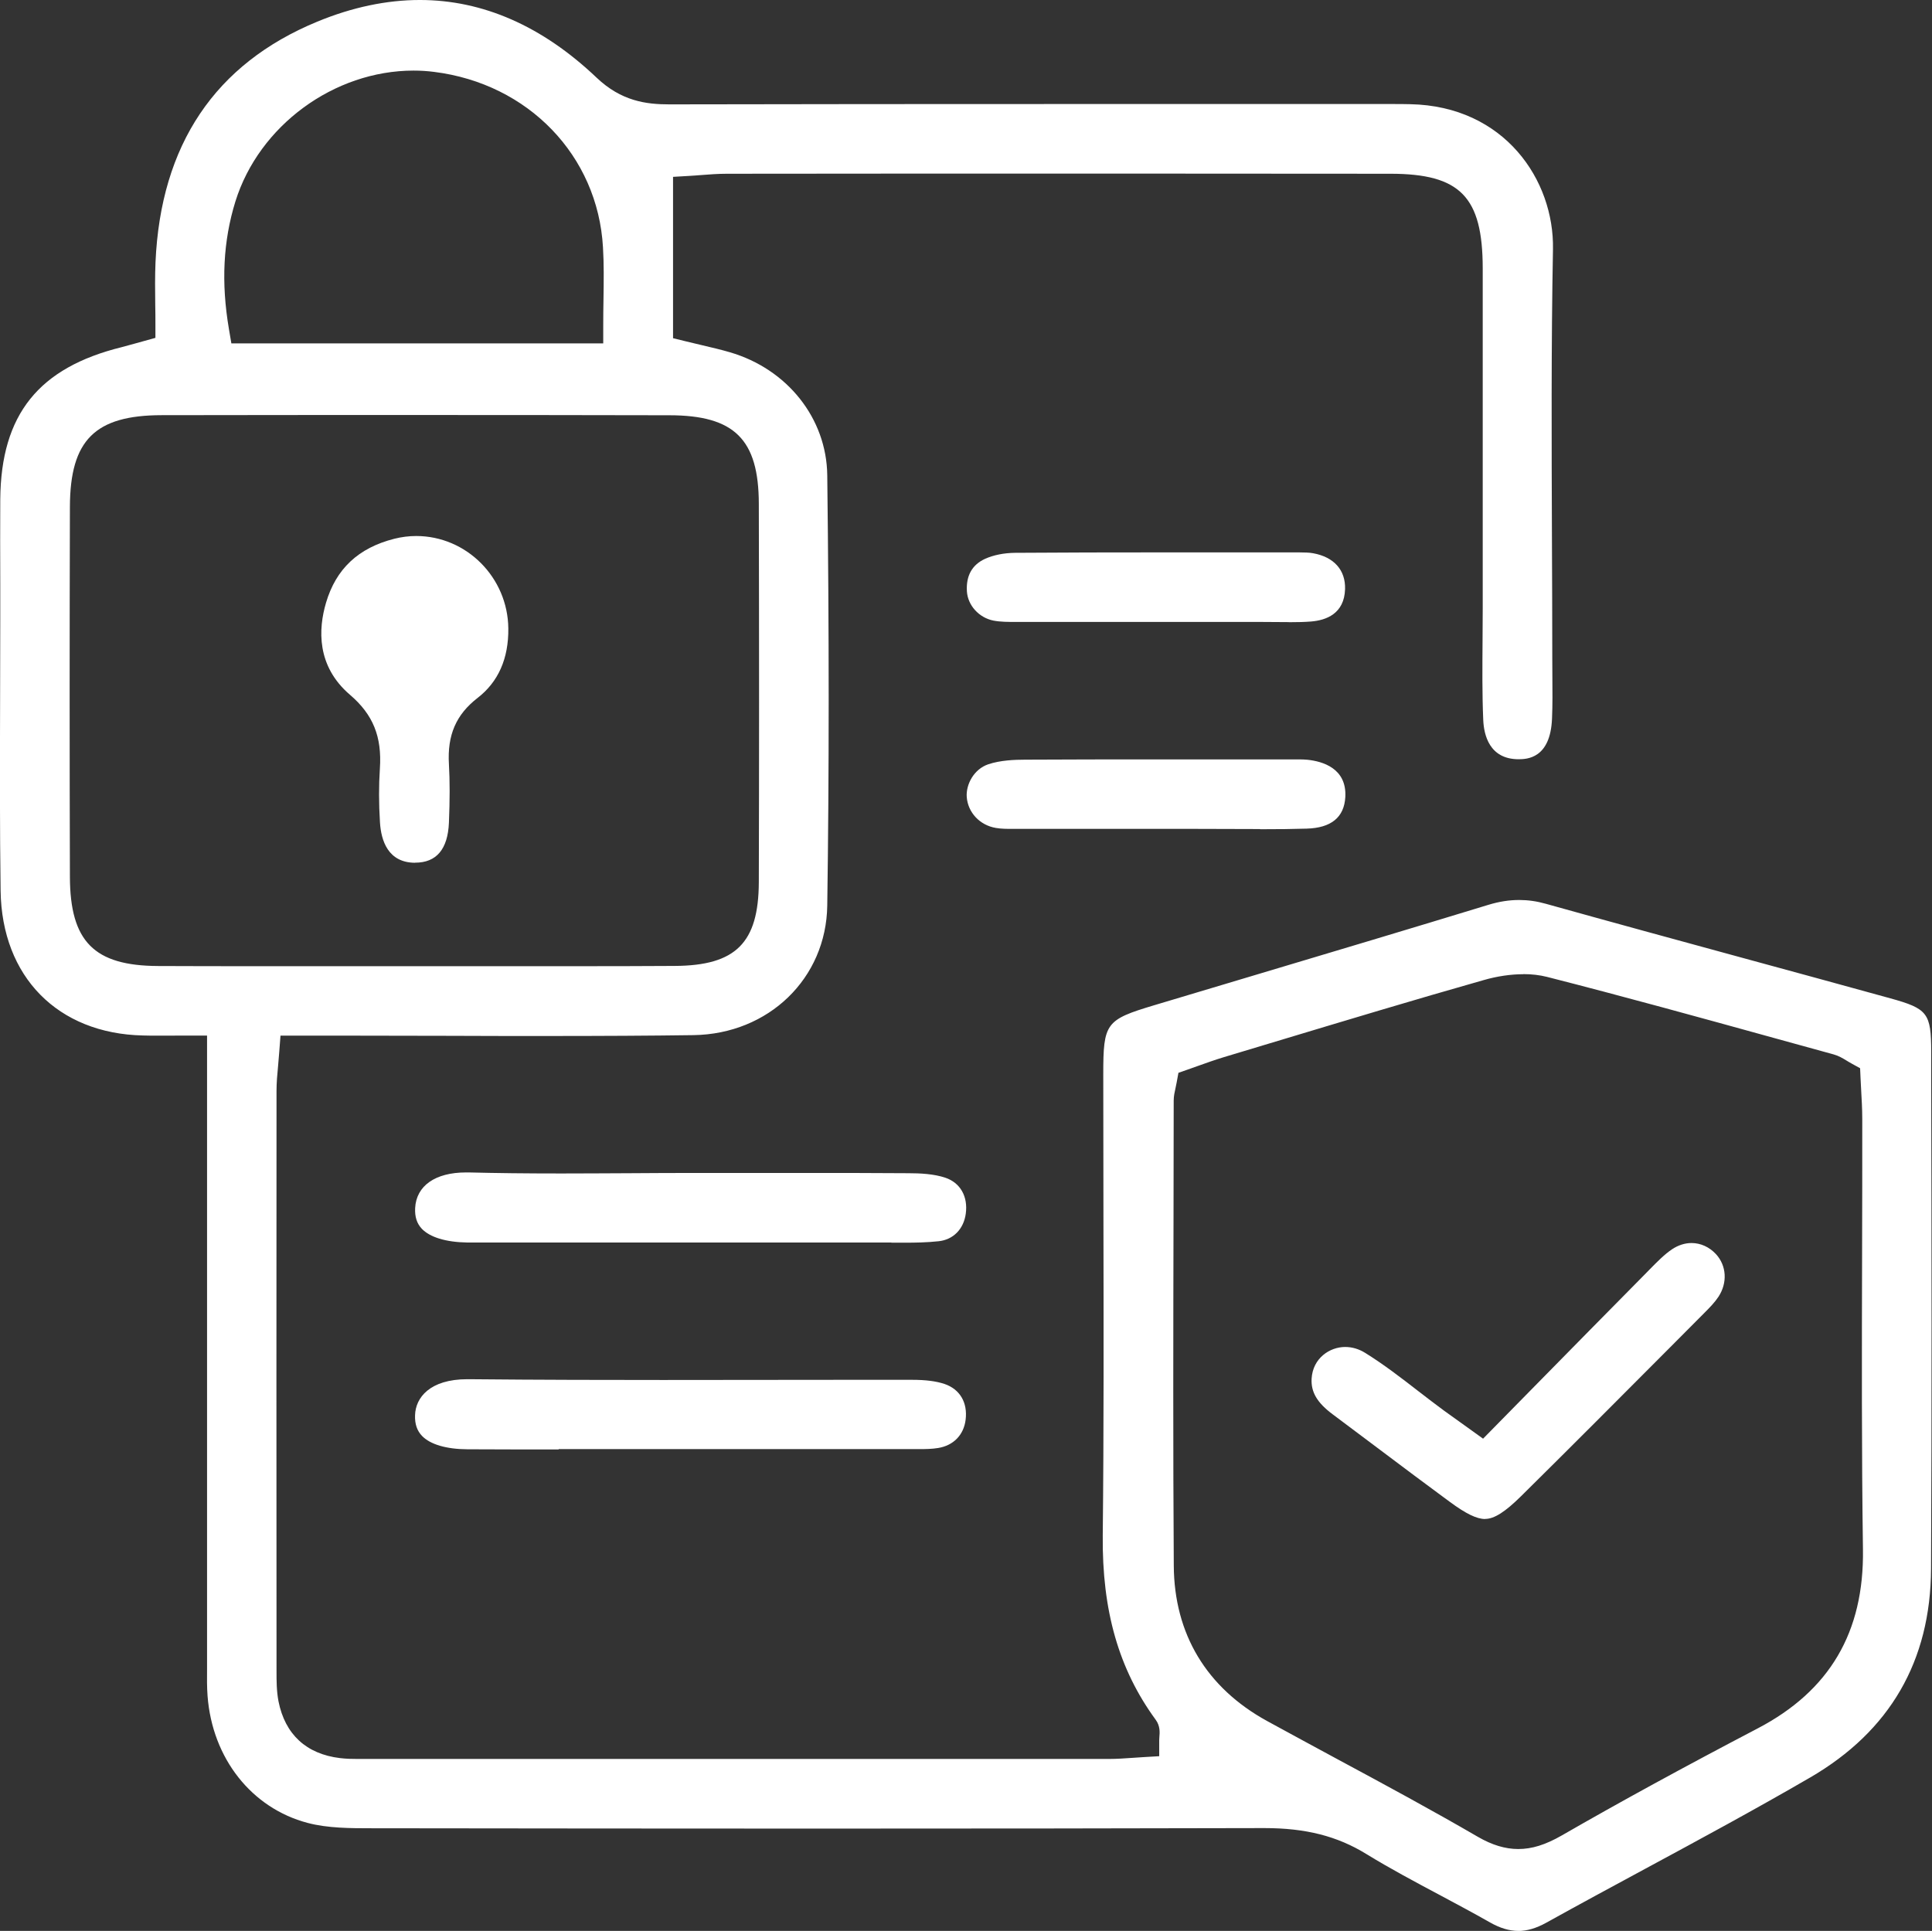 <svg xmlns="http://www.w3.org/2000/svg" id="Warstwa_2" data-name="Warstwa 2" viewBox="0 0 224.13 224.03"><rect x="0" y="0" width="224.13" height="224.03" fill="#333333" stroke="none"/><defs><style>      .cls-1 {        fill: #fff;        stroke-width: 0px;      }    </style></defs><g id="Warstwa_1-2" data-name="Warstwa 1"><path class="cls-1" d="M176.14,224.03c-1.04,0-2.11-.32-3.26-.97-1.97-1.12-4-2.2-5.96-3.25-2.8-1.49-5.69-3.03-8.41-4.7-3.38-2.08-7.03-3.01-11.83-3.01h-.11c-15.86.04-32.81.06-51.82.06-17.21,0-34.43-.02-51.64-.04-2.39,0-5.1,0-7.42-.62-6.5-1.71-11.06-7.49-11.61-14.72-.08-1.03-.07-2.08-.06-3.19,0-.38,0-.77,0-1.15v-72.29h-1.99c-.76,0-3.67.01-3.67.01-.61,0-1.2,0-1.78-.02C6.7,119.92.21,113.33.07,103.35c-.1-7.29-.08-14.71-.06-21.88,0-3.19.02-6.39.02-9.58v-4.28c-.01-3.23-.02-6.47,0-9.7.09-9.82,4.45-15.26,14.12-17.64.43-.11.87-.23,1.43-.39l2.45-.68v-1.51c0-.76,0-1.53-.02-2.31-.02-1.63-.04-3.32.03-4.95.6-13.63,6.91-23.02,18.75-27.91,4.06-1.68,8.07-2.52,11.92-2.52,7.31,0,14.21,3.03,20.5,9.01,2.87,2.73,5.75,3.1,8.43,3.1,15.2-.03,30.35-.04,45.49-.04h38.41c.69,0,1.38,0,2.07.02,10.95.22,16.7,8.83,16.55,16.82-.21,11.16-.16,22.5-.12,33.47.02,4.68.04,9.37.04,14.05,0,.69,0,1.38.01,2.07.01,1.6.03,3.25-.04,4.85-.18,4.7-2.96,4.73-3.87,4.74-3.42,0-4.04-2.86-4.11-4.57-.13-3.02-.1-6.13-.08-9.13.01-1.26.02-2.52.02-3.78v-13.66c0-8.61,0-17.22,0-25.83-.01-8.29-2.61-10.95-10.68-10.96-11.09-.01-22.18-.02-33.26-.02-14.57,0-29.14,0-43.72.02-1.07,0-2.11.08-3.12.16-.43.03-.86.07-1.28.09l-1.87.11v18.72l1.51.37c.64.16,1.25.3,1.84.44,1.19.28,2.22.52,3.24.82,6.68,1.95,11.22,7.68,11.3,14.27.22,18.3.22,34.63,0,49.93-.12,8.44-6.79,14.9-15.51,15.03-5.02.07-10.51.1-17.25.1-3.69,0-7.38,0-11.07-.02-3.69,0-7.38-.02-11.08-.02h-8.52l-.14,1.84c-.05.62-.1,1.17-.14,1.68-.1,1.04-.18,1.94-.18,2.88-.02,22.33-.01,44.65,0,66.98v.35c0,1.13,0,2.31.23,3.51.76,3.83,3.23,6.11,7.13,6.58.73.09,1.43.1,2.03.1h1.19s36.37,0,36.37,0c16.54,0,33.08,0,49.62,0,.94,0,1.87-.07,2.76-.13.4-.03.8-.06,1.2-.08l1.87-.11v-1.87c0-.14.01-.27.02-.38.04-.47.11-1.25-.43-1.98-4.28-5.85-6.23-12.65-6.14-21.39.13-12.21.1-24.62.08-36.63-.01-5.62-.02-11.25-.02-16.87,0-5.95.28-6.32,5.91-8.01,4.07-1.22,8.13-2.44,12.2-3.65,8.7-2.6,17.7-5.29,26.54-7.99,1.27-.39,2.44-.57,3.6-.57,1.02,0,2.03.14,3.09.44,7.59,2.12,15.32,4.23,22.8,6.27,5.73,1.56,11.45,3.12,17.17,4.7,4.33,1.2,4.73,1.72,4.74,6.21v3.39c.04,18.54.07,37.72-.02,56.58-.05,10.7-4.77,18.85-14.04,24.23-6.3,3.66-12.83,7.19-19.15,10.6-3.76,2.03-7.65,4.13-11.45,6.24-1.17.65-2.24.96-3.28.96h0ZM176.72,113.03c-1.44,0-3.03.23-4.59.68-8.08,2.29-16.25,4.76-24.16,7.14l-6.01,1.81c-1.02.31-2,.66-2.95,1-.41.15-.82.29-1.21.43l-1.09.38-.21,1.14c-.04.24-.09.45-.13.64-.1.45-.21.92-.21,1.45,0,4.5-.01,9-.02,13.51-.03,13.26-.06,26.97.03,40.45.05,7.92,3.79,14.15,10.81,18.01,2.72,1.49,5.45,2.96,8.18,4.44,5.37,2.89,10.93,5.89,16.28,9,1.64.95,3.17,1.42,4.69,1.42,1.6,0,3.16-.49,5.06-1.58,6.72-3.87,14.15-7.93,22.71-12.41,8.36-4.37,12.36-11.17,12.22-20.78-.16-11.39-.13-22.98-.1-34.19.01-5.24.03-10.49.02-15.73,0-1.17-.07-2.31-.13-3.41-.03-.47-.05-.93-.07-1.37l-.05-1.12-.98-.54c-.24-.13-.45-.26-.63-.37-.43-.26-.88-.53-1.45-.69l-6.93-1.91c-8.61-2.38-17.52-4.84-26.34-7.09-.84-.21-1.76-.32-2.74-.32ZM65.84,112.1c4.15,0,8.29,0,12.44-.03,7.08-.04,9.72-2.67,9.75-9.71.04-13.26.04-27.63,0-43.93-.02-7.46-2.83-10.24-10.36-10.25-9.71-.02-19.43-.03-29.14-.03s-19.84,0-29.77.02c-7.74.01-10.62,2.89-10.65,10.61-.04,14.65-.04,29.1,0,42.94.02,7.52,2.8,10.33,10.24,10.36,3.94.02,7.87.02,11.81.02h17.65s18.02,0,18.02,0ZM47.99,8.19c-9.25,0-17.94,6.39-20.68,15.18-1.42,4.58-1.67,9.43-.75,14.82l.28,1.65h43.14v-1.98c0-1.11.01-2.15.03-3.16.03-2.08.06-4.05-.06-6.01-.6-10.62-8.66-18.99-19.6-20.35-.78-.1-1.58-.15-2.37-.15Z"></path><path class="cls-1" d="M103.4,144.16c-.54,0-1.07,0-1.61,0h-.18c-3.12,0-6.25,0-9.37,0h-37.24c-.27,0-.54,0-.8,0-2.47-.04-4.34-.61-5.28-1.61-.56-.6-.81-1.38-.76-2.38.13-2.59,2.33-4.14,5.9-4.14h.33c3.16.08,6.56.12,10.71.12,2.64,0,5.28-.02,7.92-.03,2.63-.02,5.26-.03,7.9-.03h12.63c3.94,0,7.88,0,11.83.03,1.38,0,2.97.08,4.28.52,1.74.58,2.65,2.18,2.38,4.17-.24,1.79-1.45,3.02-3.14,3.2-1.37.15-2.74.17-3.9.17-.52,0-1.05,0-1.58,0Z"></path><path class="cls-1" d="M64.81,168.17c-3.52,0-7.04,0-10.57-.02-2.45-.01-4.33-.56-5.28-1.55-.58-.6-.85-1.39-.81-2.41.06-2.01,1.69-4.17,6.07-4.17h.13c8.28.08,16.4.09,22.54.09,3.56,0,17.8-.02,21.36-.02,2.52,0,5.03,0,7.55,0,1.61,0,2.81.16,3.77.48,1.79.61,2.7,2.16,2.45,4.16-.22,1.76-1.41,2.98-3.18,3.27-.72.12-1.5.13-2.23.13h-1.39c-4.21,0-8.37,0-12.53,0h-12.95s-14.93,0-14.93,0Z"></path><path class="cls-1" d="M149.55,72.18c-.52,0-1.05,0-1.57-.01-.54,0-1.08-.01-1.62-.01h-20.7c-2.45,0-4.9,0-7.34,0h-.43c-.96,0-1.86,0-2.66-.16-1.67-.34-2.96-1.77-3.06-3.39-.11-1.81.6-3.08,2.1-3.77.97-.44,2.21-.69,3.51-.7,5.59-.04,11.19-.05,16.78-.05h16.15c.62.01,1.17.01,1.63.1,2.42.44,3.77,1.96,3.7,4.17-.09,2.85-2.2,3.61-3.95,3.75-.74.06-1.52.08-2.55.08Z"></path><path class="cls-1" d="M146.17,96.19c-1.2,0-2.39,0-3.59-.01-1.21,0-2.41-.01-3.61-.01h-12.98c-2.43,0-4.86,0-7.29,0h-1.22c-.64,0-1.33,0-1.95-.11-1.86-.31-3.25-1.79-3.38-3.6-.1-1.42.81-3.22,2.51-3.79,1.39-.46,3.01-.53,4.27-.53,5.07-.03,10.14-.03,15.22-.03h15.23s1.25,0,1.25,0c.35,0,.7,0,1.05.04,1.72.18,4.57.97,4.39,4.32-.13,2.35-1.63,3.59-4.48,3.67-1.57.05-3.29.07-5.4.07Z"></path><path class="cls-1" d="M172.28,176.24c-.96,0-2.22-.61-4.09-1.99-2.72-2-5.41-4.02-8.11-6.05-1.82-1.37-3.65-2.74-5.48-4.11-1.8-1.34-2.53-2.58-2.44-4.14.14-2.38,2.11-3.67,3.89-3.67.81,0,1.59.23,2.33.69,2.14,1.33,4.13,2.86,6.23,4.49.96.74,1.92,1.48,2.9,2.2.52.38,1.05.76,1.77,1.27l2.77,1.99,5.7-5.8c4.45-4.53,8.81-8.96,13.18-13.38l.42-.43c.88-.89,1.7-1.74,2.6-2.35.71-.48,1.5-.74,2.28-.74,1.06,0,2.07.46,2.84,1.29,1.23,1.34,1.35,3.32.29,4.94-.42.64-.99,1.23-1.7,1.94l-4.03,4.05c-5.61,5.63-11.4,11.45-17.15,17.13-1.88,1.86-3.14,2.66-4.19,2.66h0Z"></path><path class="cls-1" d="M48.15,100.1c-3.12-.01-3.94-2.55-4.07-4.69-.14-2.2-.14-4.29-.01-6.23.25-3.71-.79-6.27-3.46-8.56-3.92-3.35-3.68-7.66-2.79-10.68,1.16-3.94,3.75-6.37,7.92-7.43.84-.21,1.69-.32,2.54-.32,5.84,0,10.63,4.81,10.69,10.72.04,3.49-1.16,6.21-3.57,8.07-2.49,1.93-3.52,4.3-3.32,7.68.11,1.95.11,4.11,0,6.79-.13,3.08-1.45,4.64-3.91,4.64h-.02Z"></path></g></svg>